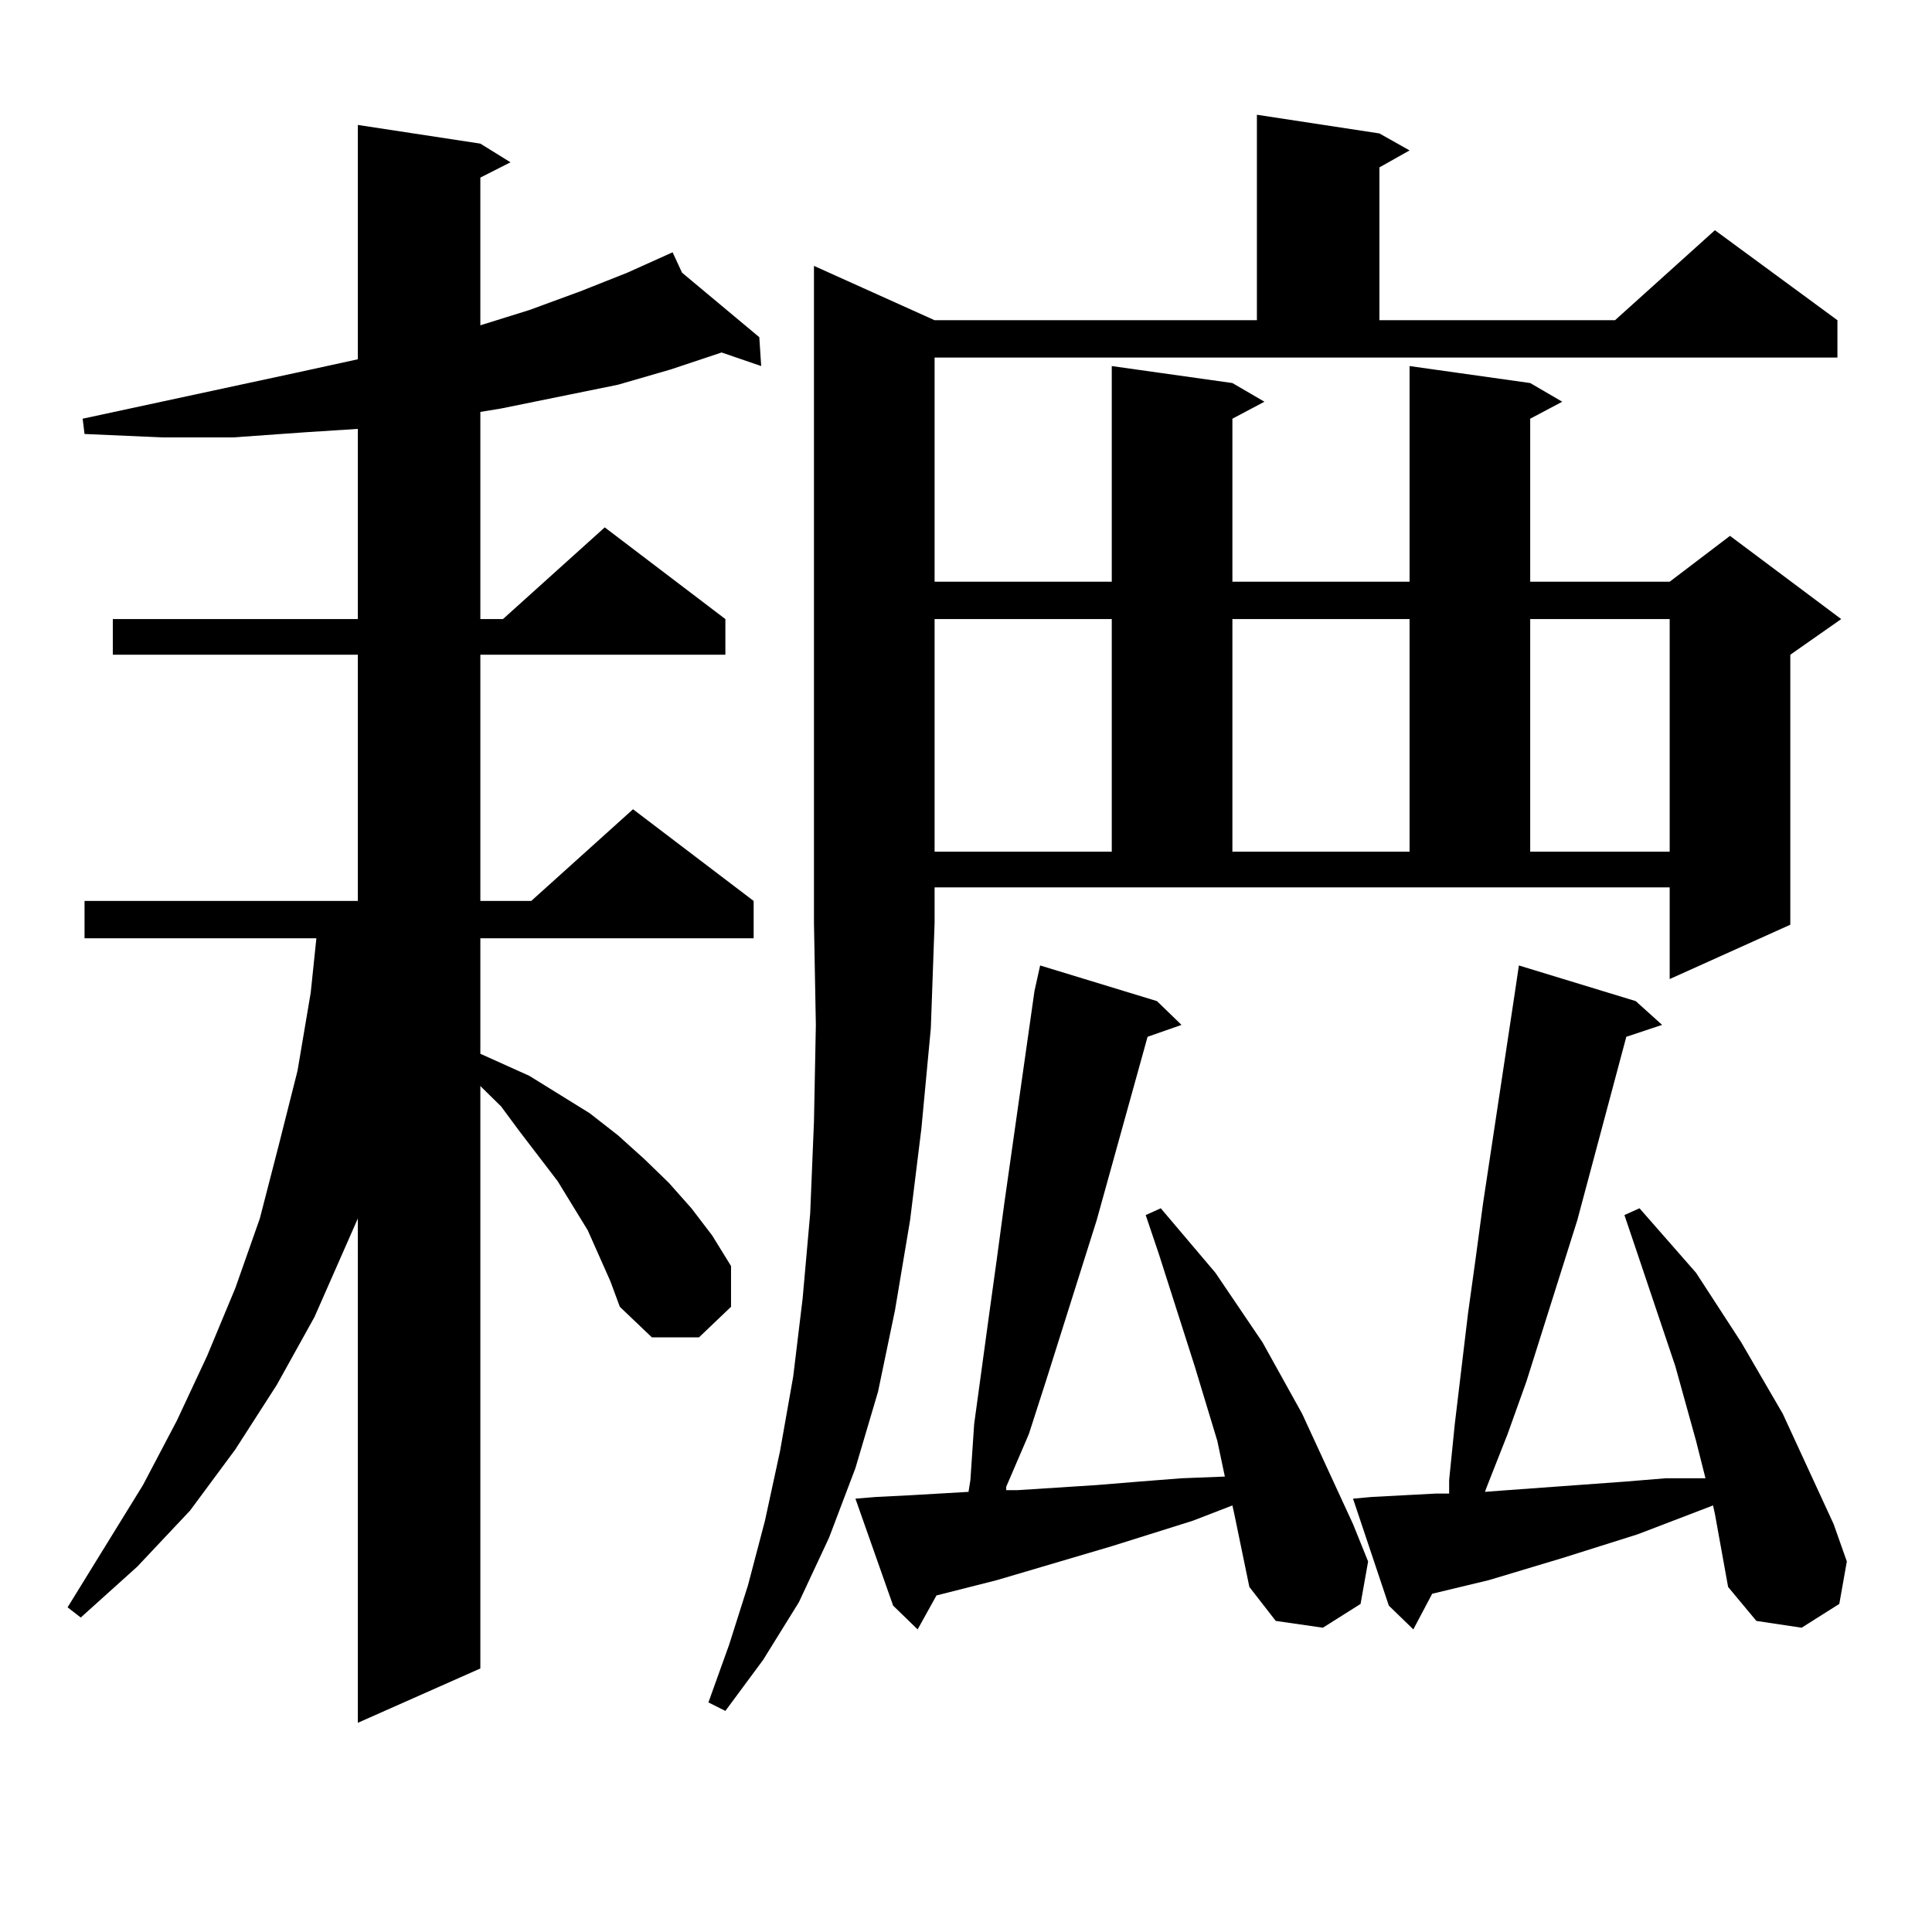 <?xml version="1.0" encoding="utf-8"?>
<!-- Generator: Adobe Illustrator 16.0.0, SVG Export Plug-In . SVG Version: 6.00 Build 0)  -->
<!DOCTYPE svg PUBLIC "-//W3C//DTD SVG 1.1//EN" "http://www.w3.org/Graphics/SVG/1.1/DTD/svg11.dtd">
<svg version="1.1" id="图层_1" xmlns="http://www.w3.org/2000/svg" xmlns:xlink="http://www.w3.org/1999/xlink" x="0px" y="0px"
	 width="1000px" height="1000px" viewBox="0 0 1000 1000" enable-background="new 0 0 1000 1000" xml:space="preserve">
<path d="M315.943,663.203l-11.707-26.367l-15.609-25.488l-19.512-25.488l-9.756-13.184l-10.731-10.547v301.465l-63.413,28.125
	V630.684l-22.438,50.977l-19.512,35.156l-21.463,33.398l-23.414,31.641l-27.316,29.004l-29.268,26.367l-6.829-5.273l39.023-63.281
	l17.561-33.398l15.609-33.398l14.634-35.156l12.683-36.035l9.756-37.793l9.756-38.672l6.829-40.43l2.927-28.125H43.755v-19.336
	h141.46V338.887H58.389V320.43h126.826v-98.438l-27.316,1.758l-37.072,2.637H83.754l-39.999-1.758l-0.976-7.91l110.241-23.73
	l32.194-7.031V64.668l63.413,9.668l15.609,9.668l-15.609,7.91v76.465l25.365-7.91l26.341-9.668l24.39-9.668l23.414-10.547
	l4.878,10.547l39.999,33.398l0.976,14.941l-20.487-7.031l-26.341,8.789l-27.316,7.91l-30.243,6.152l-30.243,6.152l-10.731,1.758
	V320.43h11.707l52.682-47.461l62.438,47.461v18.457H248.628v127.441h26.341l52.682-47.461l62.438,47.461v19.336h-141.46v59.766
	l25.365,11.426l15.609,9.668l15.609,9.668l14.634,11.426l13.658,12.305l12.683,12.305l11.707,13.184l10.731,14.063l9.756,15.82
	v21.094l-16.585,15.82h-24.39l-16.585-15.82L315.943,663.203z M483.744,165.742h166.825V59.395l63.413,9.668l15.609,8.789
	l-15.609,8.789v79.102h121.948l51.706-46.582l63.413,46.582v19.336H483.744v116.016h91.705V189.473l62.438,8.789l16.585,9.668
	l-16.585,8.789v84.375h91.705V189.473l62.438,8.789l16.585,9.668l-16.585,8.789v84.375h72.193l31.219-23.73l57.56,43.066
	l-26.341,18.457v139.746l-62.438,28.125v-47.461H483.744v18.457l-1.951,54.492l-4.878,51.855l-5.854,47.461l-7.805,46.582
	l-8.78,42.188l-11.707,39.551l-13.658,36.035l-15.609,33.398l-18.536,29.883l-19.512,26.367l-8.78-4.395l10.731-29.883l9.756-30.762
	l8.78-33.398l7.805-36.035l6.829-38.672l4.878-40.43l3.902-43.945l1.951-47.461l0.976-50.098l-0.976-52.734V137.617L483.744,165.742
	z M638.862,783.613l-0.976-4.395l-20.487,7.91l-41.95,13.184l-59.511,17.578l-31.219,7.91l-9.756,17.578l-12.683-12.305
	l-19.512-55.371l10.731-0.879l17.561-0.879l30.243-1.758l0.976-6.152l1.951-29.004l7.805-57.129l3.902-28.125l3.902-29.004
	L535.45,512.91l2.927-13.184l60.486,18.457l12.683,12.305l-17.561,6.152l-26.341,94.922l-26.341,83.496l-8.78,27.246l-11.707,27.246
	v1.758h5.854l40.975-2.637l21.463-1.758l22.438-1.758l22.438-0.879l-3.902-18.457l-11.707-38.672l-18.536-58.008l-6.829-20.215
	l7.805-3.516l28.292,33.398l24.39,36.035l20.487,36.914l26.341,57.129l7.805,19.336l-3.902,21.973L684.715,842.5l-24.39-3.516
	l-13.658-17.578L638.862,783.613z M483.744,320.43v120.41h91.705V320.43H483.744z M637.887,320.43v120.41h91.705V320.43H637.887z
	 M887.637,783.613l-0.976-4.395l-39.023,14.941l-39.023,12.305l-38.048,11.426l-29.268,7.031l-9.756,18.457l-12.683-12.305
	l-18.536-55.371l9.756-0.879l16.585-0.879l16.585-0.879h6.829v-7.031l2.927-29.004l6.829-57.129l3.902-28.125l3.902-29.004
	l16.585-109.863l1.951-13.184l60.486,18.457l13.658,12.305l-18.536,6.152l-25.365,94.922l-26.341,83.496l-9.756,27.246
	l-10.731,27.246l-0.976,2.637l11.707-0.879l60.486-4.395l21.463-1.758h20.487l-4.878-19.336l-10.731-38.672l-19.512-58.008
	l-6.829-20.215l7.805-3.516l29.268,33.398l23.414,36.035l21.463,36.914l26.341,57.129l6.829,19.336l-3.902,21.973L932.514,842.5
	l-23.414-3.516l-14.634-17.578L887.637,783.613z M792.029,320.43v120.41h72.193V320.43H792.029z"/>
</svg>
